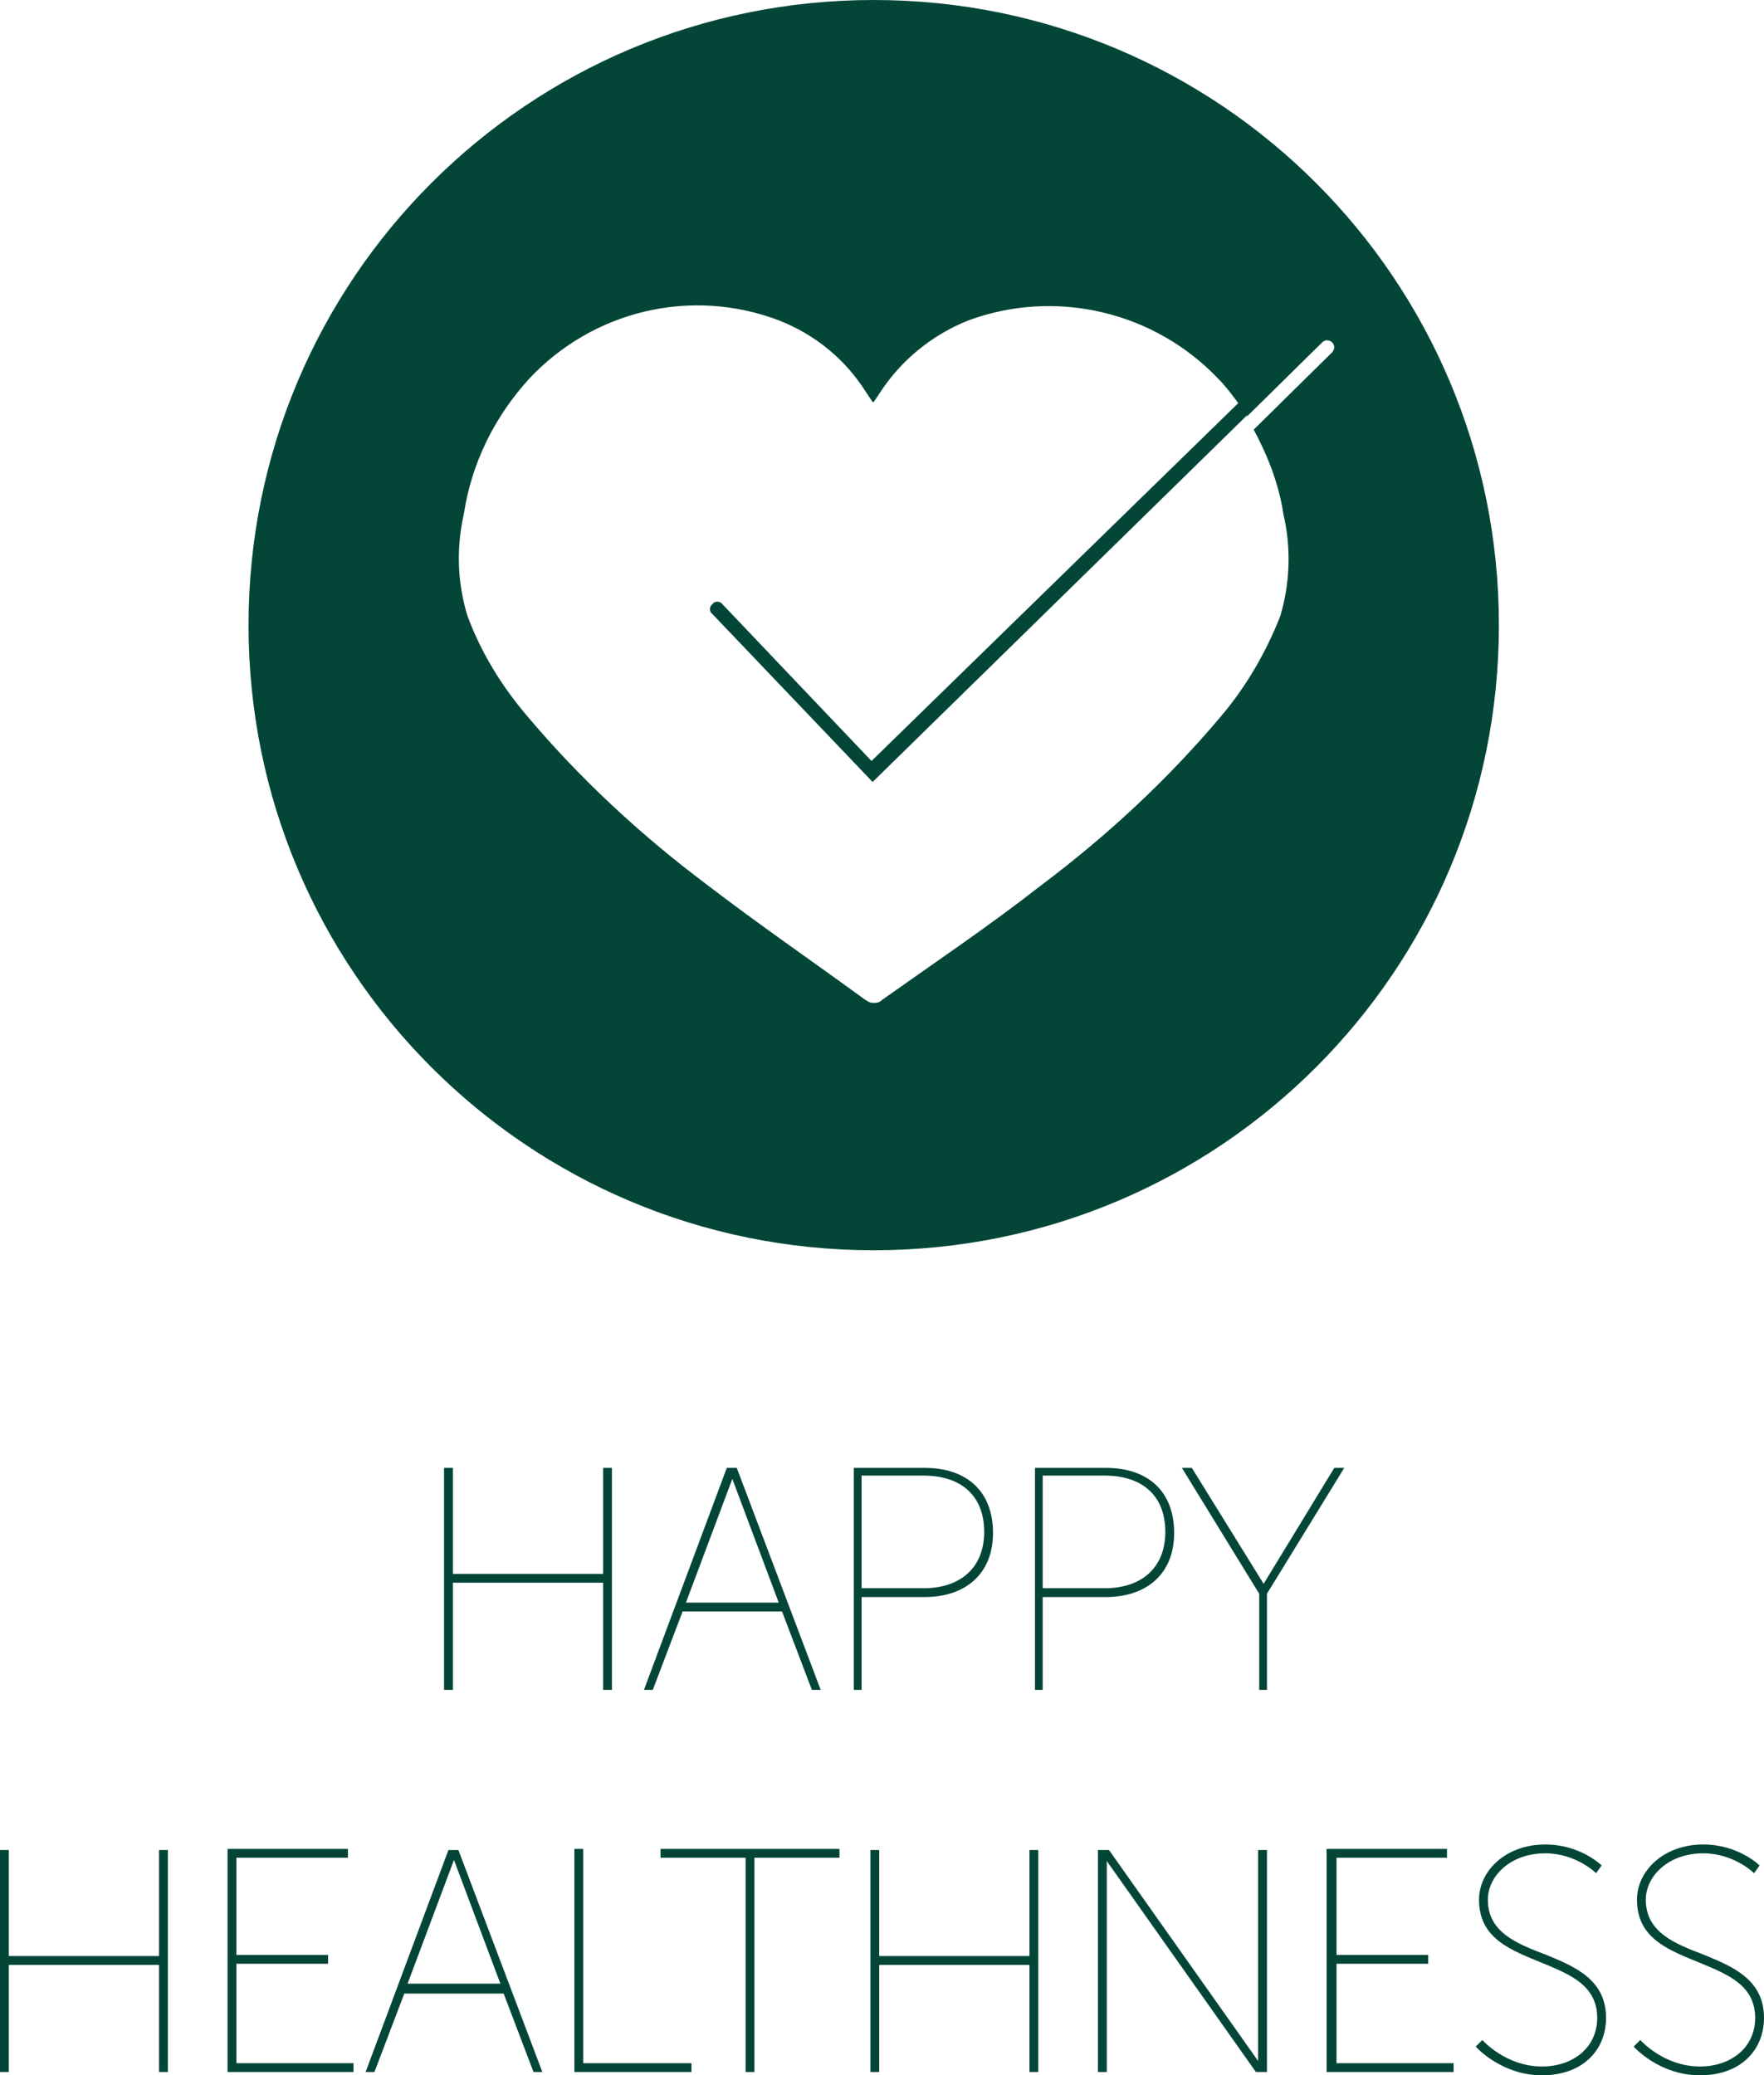 <?xml version="1.0" encoding="utf-8"?>
<!-- Generator: Adobe Illustrator 24.0.1, SVG Export Plug-In . SVG Version: 6.00 Build 0)  -->
<svg version="1.1" id="Ebene_1" xmlns="http://www.w3.org/2000/svg" xmlns:xlink="http://www.w3.org/1999/xlink" x="0px" y="0px"
	 viewBox="0 0 159.7 187.9" style="enable-background:new 0 0 159.7 187.9;" xml:space="preserve">
<style type="text/css">
	.st0{fill:#034638;}
</style>
<g>
	<path class="st0" d="M147.9,185.3c0,0,2.3,2.6,6,2.6c3.7,0,5.8-2.3,5.8-5.2c0-3.4-2.7-4.6-5.4-5.7c-2.6-1-5.3-2-5.3-5
		c0-2.1,2-4.2,5.2-4.2c2.8,0,4.6,1.8,4.6,1.8l0.5-0.7c0,0-1.9-1.9-5.1-1.9c-3.6,0-6,2.4-6,5c0,3.6,3,4.6,5.9,5.8
		c2.4,1,4.8,2,4.8,4.9c0,2.7-2.2,4.4-5,4.4c-3.3,0-5.4-2.4-5.4-2.4L147.9,185.3z M133.6,185.3c0,0,2.3,2.6,6,2.6
		c3.7,0,5.8-2.3,5.8-5.2c0-3.4-2.7-4.6-5.4-5.7c-2.6-1-5.3-2-5.3-5c0-2.1,2-4.2,5.2-4.2c2.8,0,4.6,1.8,4.6,1.8l0.5-0.7
		c0,0-1.9-1.9-5.1-1.9c-3.6,0-6,2.4-6,5c0,3.6,3,4.6,5.9,5.8c2.4,1,4.8,2,4.8,4.9c0,2.7-2.2,4.4-5,4.4c-3.3,0-5.4-2.4-5.4-2.4
		L133.6,185.3z M120.2,187.6h11.4v-0.8h-10.6v-9h8.3V177h-8.3v-8.8H131v-0.8h-10.9V187.6z M99.4,187.6h0.8v-19.1l13.5,19.1h1v-20.1
		h-0.8v19.1l-13.5-19.1h-1V187.6z M78.8,187.6h0.8v-9.7h13.6v9.7H94v-20.1h-0.8v9.6H79.6v-9.6h-0.8V187.6z M67.5,187.6h0.8v-19.4
		h7.7v-0.8H59.8v0.8h7.7V187.6z M52,187.6h10.6v-0.8h-9.8v-19.4H52V187.6z M41.1,168.4l4.2,11.2h-8.4L41.1,168.4z M33.1,187.6h0.8
		l2.7-7.1h9l2.7,7.1h0.8l-7.6-20.1h-0.9L33.1,187.6z M20.6,187.6H32v-0.8H21.4v-9h8.3V177h-8.3v-8.8h10.1v-0.8H20.6V187.6z M0,187.6
		h0.8v-9.7h13.6v9.7h0.8v-20.1h-0.8v9.6H0.8v-9.6H0V187.6z"/>
	<path class="st0" d="M113.9,153h0.8v-8.7l7-11.4h-0.9l-6.4,10.5l-6.5-10.5h-0.9l7,11.4V153z M94.4,143.8v-10.2h5.6
		c3.4,0,5.5,1.8,5.5,5.1c0,3.2-2.1,5.1-5.5,5.1H94.4z M93.6,153h0.8v-8.4h5.7c3.7,0,6.2-2.1,6.2-5.8c0-3.8-2.4-5.9-6.2-5.9h-6.4V153
		z M78,143.8v-10.2h5.6c3.4,0,5.5,1.8,5.5,5.1c0,3.2-2.1,5.1-5.5,5.1H78z M77.2,153H78v-8.4h5.7c3.7,0,6.2-2.1,6.2-5.8
		c0-3.8-2.4-5.9-6.2-5.9h-6.4V153z M66.3,133.9l4.2,11.2h-8.4L66.3,133.9z M58.3,153h0.8l2.7-7.1h9l2.7,7.1h0.8l-7.6-20.1h-0.9
		L58.3,153z M40.3,153H41v-9.7h13.6v9.7h0.8v-20.1h-0.8v9.6H41v-9.6h-0.8V153z"/>
	<path class="st0" d="M113.5,38.9c1.3,2.4,2.3,5,2.7,7.7c0.7,3,0.6,6.2-0.3,9.2c-1.3,3.3-3.1,6.4-5.4,9.1
		c-4.8,5.7-10.3,10.8-16.3,15.3c-4.6,3.6-9.5,6.9-14.3,10.3c-0.2,0.2-0.4,0.3-0.7,0.3c0,0-0.1,0-0.1,0c0,0-0.1,0-0.1,0
		c-0.2,0-0.4-0.1-0.7-0.3C73.5,87,68.7,83.7,64,80.1c-6-4.5-11.5-9.6-16.3-15.3c-2.3-2.7-4.2-5.8-5.4-9.1c-0.9-3-1-6.1-0.3-9.2
		c0.7-4.6,2.8-8.8,5.9-12.2c5.8-6.2,14.7-8.3,22.6-5.3c3.3,1.3,6,3.5,7.9,6.5l0.6,0.9h0.1l0.6-0.9c1.9-2.9,4.7-5.2,8-6.5
		c7.9-2.9,16.8-0.8,22.6,5.3c0.7,0.7,1.2,1.4,1.8,2.2L78.9,68.9L65.4,54.7c-0.2-0.3-0.7-0.3-0.9,0c-0.3,0.2-0.3,0.7,0,0.9l14.5,15.2
		l33.9-33.2c0,0,0,0,0,0.1l6.8-6.7c0.3-0.3,0.7-0.2,0.9,0c0.3,0.3,0.2,0.7,0,0.9L113.5,38.9z M79.1,0C47.8,0,22.5,25.3,22.5,56.6
		c0,31.3,25.3,56.6,56.6,56.6c31.3,0,56.6-25.3,56.6-56.6C135.7,25.3,110.4,0,79.1,0"/>
</g>
</svg>
